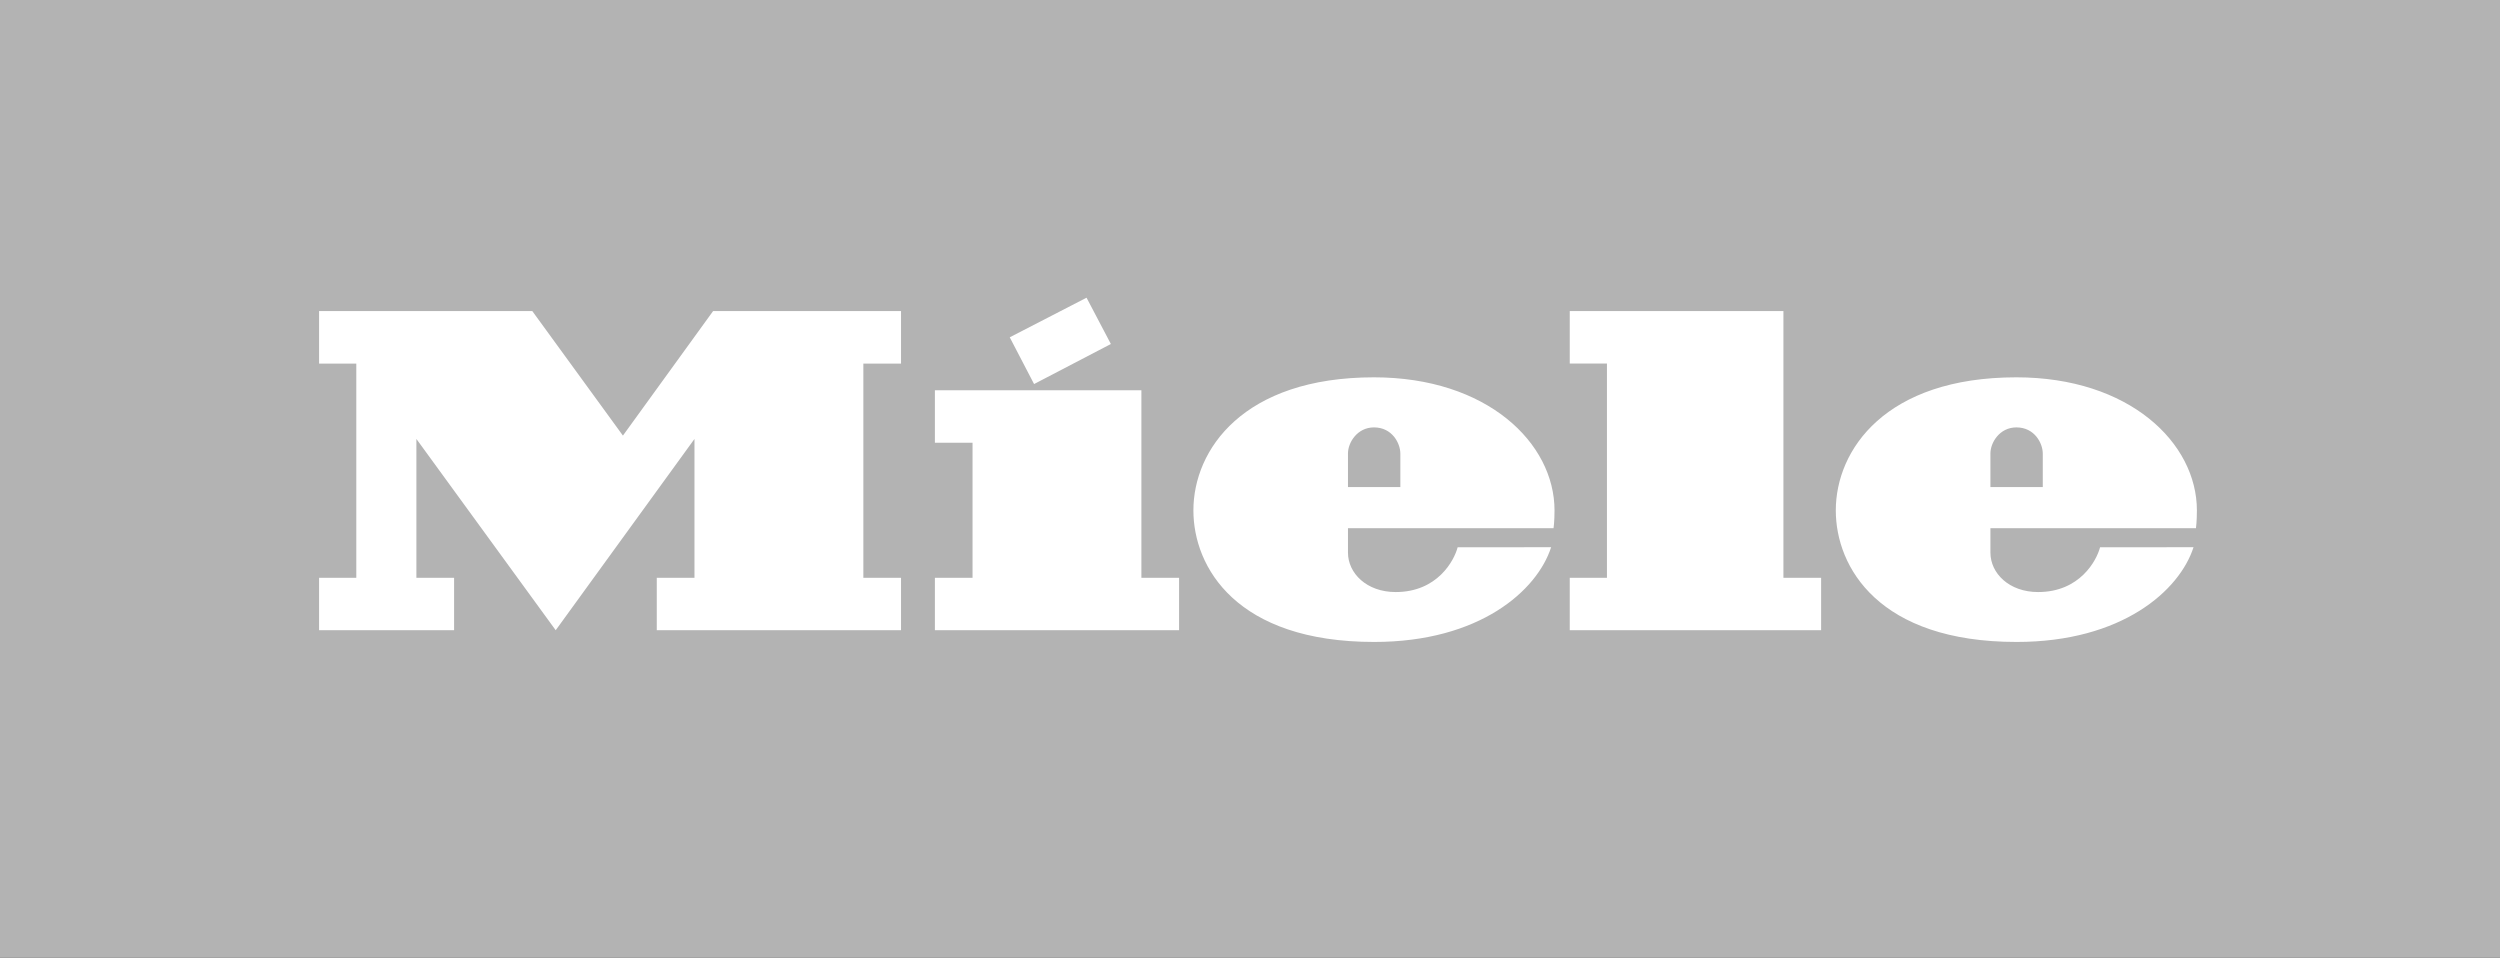 <svg width="1000" height="383" viewBox="0 0 1000 383" fill="none" xmlns="http://www.w3.org/2000/svg">
<rect x="0" y="0" width="1000" height="383" fill="#333333" stroke="none"/>
<g clip-path="url(#clip0_1501_463)">
<path d="M0 383H1000V0H0V383Z" fill="#B3B3B3"/>
<path d="M796.169 211.27V221.05C796.169 229.27 803.589 236.82 815.239 236.82C831.949 236.82 838.659 224.19 840.029 218.9C858.089 218.9 872.299 218.89 877.409 218.89C871.839 236.21 848.869 256.78 806.629 256.78C751.579 256.78 734.319 226.96 734.319 204.17C734.319 179.86 754.259 150.93 806.539 150.93C851.739 150.93 878.759 177.13 878.759 204.18C878.759 208.7 878.379 211.27 878.379 211.27H796.169ZM796.169 194.83H817.109V181.42C817.109 177.37 813.879 170.96 806.569 170.96C799.789 170.96 796.169 177.1 796.169 181.36V194.83ZM642.779 231.11H627.899V252.09H728.449V231.11H713.369V124.43H627.899V145.42H642.779V231.11ZM539.189 211.27V221.05C539.189 229.27 546.629 236.82 558.279 236.82C574.979 236.82 581.699 224.19 583.059 218.9C601.129 218.9 615.339 218.89 620.449 218.89C614.879 236.21 591.899 256.78 549.669 256.78C494.609 256.78 477.359 226.96 477.359 204.17C477.359 179.86 497.279 150.93 549.589 150.93C594.769 150.93 621.809 177.13 621.809 204.18C621.809 208.7 621.419 211.27 621.419 211.27H539.189ZM539.189 194.83H560.139V181.42C560.139 177.37 556.909 170.96 549.599 170.96C542.829 170.96 539.189 177.1 539.189 181.36V194.83ZM444.349 137.6L434.619 119.08L403.899 134.92L413.629 153.62L444.349 137.6ZM456.559 156.11H373.959V177.1H389.019V231.11H373.959V252.09H471.629V231.11H456.559V156.11ZM285.239 124.43H360.409V145.43H345.339V231.11H360.409V252.09H262.709V231.11H277.789V175.58L222.279 252.09L166.559 175.58V231.11H181.639V252.09H127.629V231.11H142.519V145.43H127.629V124.43H212.919L249.169 174.24L285.239 124.43Z" fill="white"/>
</g>
<defs>
<clipPath id="clip0_1501_463">
<rect width="1000" height="383" fill="white"/>
</clipPath>
</defs>
</svg>
